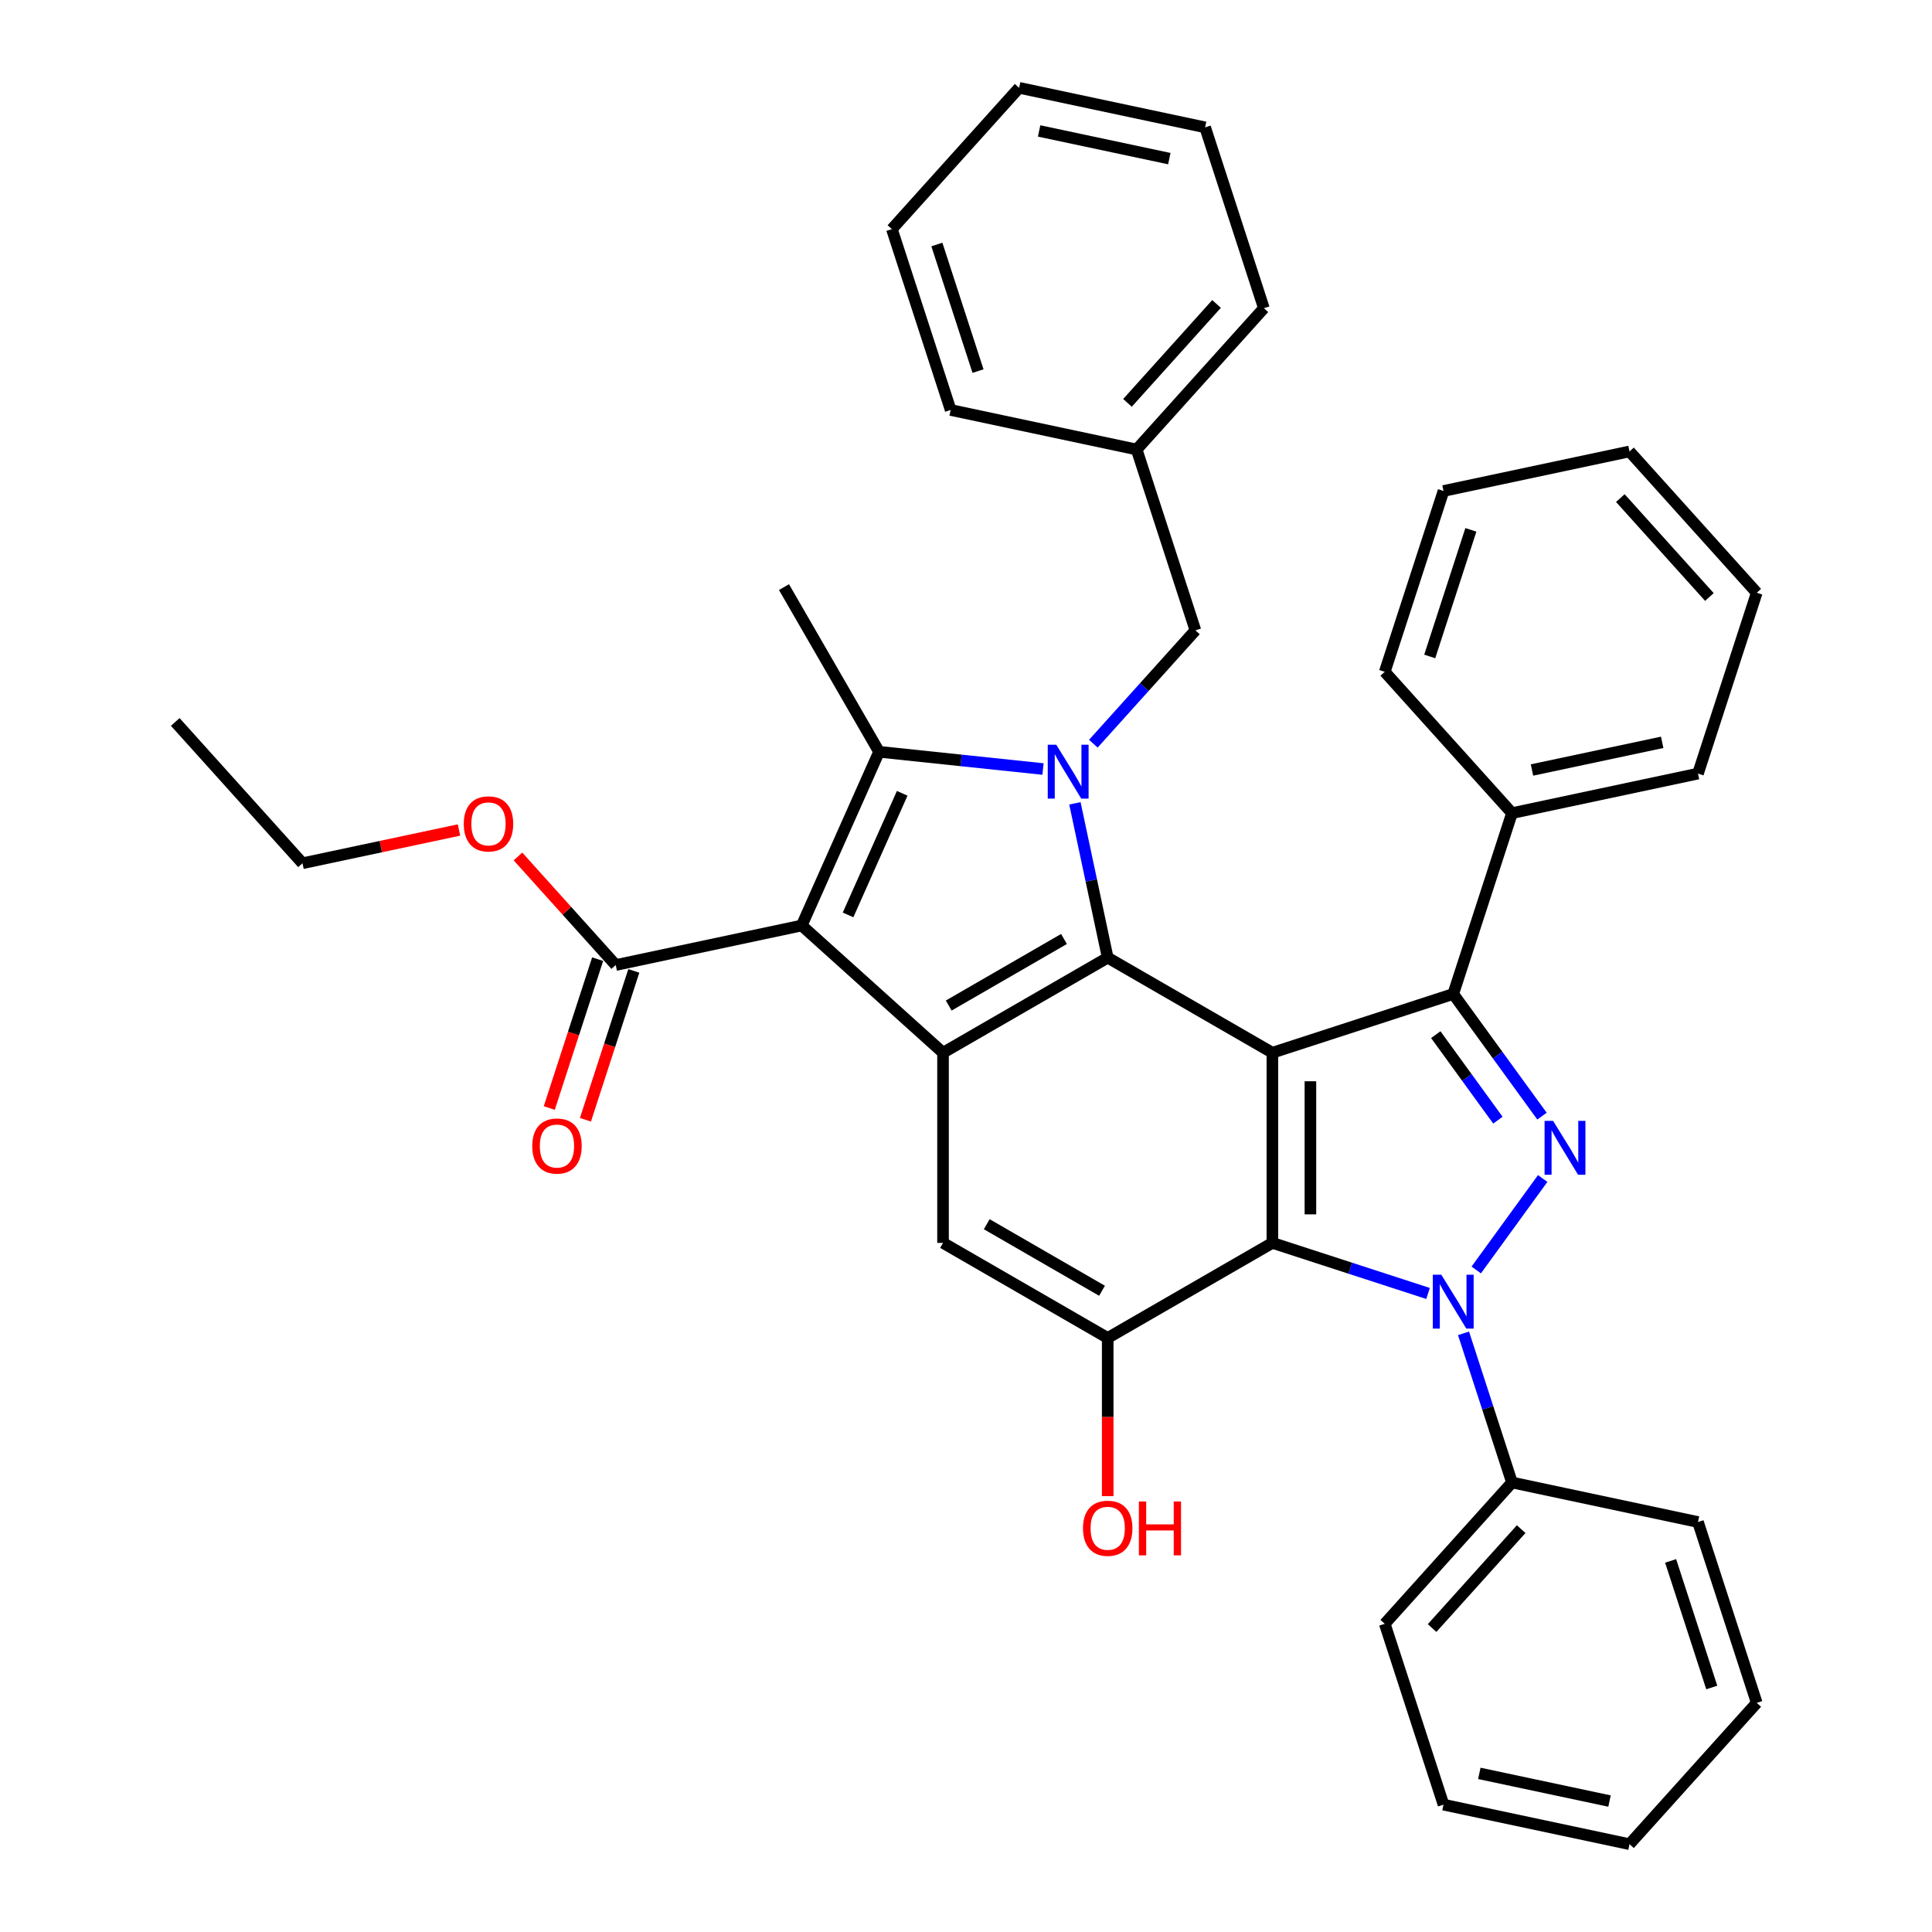<?xml version='1.0' encoding='iso-8859-1'?>
<svg version='1.1' baseProfile='full'
              xmlns='http://www.w3.org/2000/svg'
                      xmlns:rdkit='http://www.rdkit.org/xml'
                      xmlns:xlink='http://www.w3.org/1999/xlink'
                  xml:space='preserve'
width='1000px' height='1000px' viewBox='0 0 1000 1000'>
<!-- END OF HEADER -->
<rect style='opacity:1.0;fill:#FFFFFF;stroke:none' width='1000' height='1000' x='0' y='0'> </rect>
<path class='bond-3' d='M 658.583,544.894 L 658.583,643.316' style='fill:none;fill-rule:evenodd;stroke:#000000;stroke-width:6px;stroke-linecap:butt;stroke-linejoin:miter;stroke-opacity:1' />
<path class='bond-3' d='M 678.268,559.657 L 678.268,628.553' style='fill:none;fill-rule:evenodd;stroke:#000000;stroke-width:6px;stroke-linecap:butt;stroke-linejoin:miter;stroke-opacity:1' />
<path class='bond-5' d='M 658.583,544.894 L 573.347,495.683' style='fill:none;fill-rule:evenodd;stroke:#000000;stroke-width:6px;stroke-linecap:butt;stroke-linejoin:miter;stroke-opacity:1' />
<path class='bond-7' d='M 658.583,544.894 L 752.188,514.48' style='fill:none;fill-rule:evenodd;stroke:#000000;stroke-width:6px;stroke-linecap:butt;stroke-linejoin:miter;stroke-opacity:1' />
<path class='bond-0' d='M 739.157,669.496 L 698.87,656.406' style='fill:none;fill-rule:evenodd;stroke:#0000FF;stroke-width:6px;stroke-linecap:butt;stroke-linejoin:miter;stroke-opacity:1' />
<path class='bond-0' d='M 698.87,656.406 L 658.583,643.316' style='fill:none;fill-rule:evenodd;stroke:#000000;stroke-width:6px;stroke-linecap:butt;stroke-linejoin:miter;stroke-opacity:1' />
<path class='bond-13' d='M 757.516,690.127 L 770.059,728.731' style='fill:none;fill-rule:evenodd;stroke:#0000FF;stroke-width:6px;stroke-linecap:butt;stroke-linejoin:miter;stroke-opacity:1' />
<path class='bond-13' d='M 770.059,728.731 L 782.603,767.335' style='fill:none;fill-rule:evenodd;stroke:#000000;stroke-width:6px;stroke-linecap:butt;stroke-linejoin:miter;stroke-opacity:1' />
<path class='bond-37' d='M 764.102,657.333 L 798.494,609.996' style='fill:none;fill-rule:evenodd;stroke:#0000FF;stroke-width:6px;stroke-linecap:butt;stroke-linejoin:miter;stroke-opacity:1' />
<path class='bond-1' d='M 414.969,479.037 L 488.111,544.894' style='fill:none;fill-rule:evenodd;stroke:#000000;stroke-width:6px;stroke-linecap:butt;stroke-linejoin:miter;stroke-opacity:1' />
<path class='bond-11' d='M 414.969,479.037 L 318.698,499.5' style='fill:none;fill-rule:evenodd;stroke:#000000;stroke-width:6px;stroke-linecap:butt;stroke-linejoin:miter;stroke-opacity:1' />
<path class='bond-39' d='M 414.969,479.037 L 455.001,389.124' style='fill:none;fill-rule:evenodd;stroke:#000000;stroke-width:6px;stroke-linecap:butt;stroke-linejoin:miter;stroke-opacity:1' />
<path class='bond-39' d='M 438.957,473.556 L 466.979,410.617' style='fill:none;fill-rule:evenodd;stroke:#000000;stroke-width:6px;stroke-linecap:butt;stroke-linejoin:miter;stroke-opacity:1' />
<path class='bond-2' d='M 556.37,415.809 L 564.858,455.746' style='fill:none;fill-rule:evenodd;stroke:#0000FF;stroke-width:6px;stroke-linecap:butt;stroke-linejoin:miter;stroke-opacity:1' />
<path class='bond-2' d='M 564.858,455.746 L 573.347,495.683' style='fill:none;fill-rule:evenodd;stroke:#000000;stroke-width:6px;stroke-linecap:butt;stroke-linejoin:miter;stroke-opacity:1' />
<path class='bond-6' d='M 539.853,398.042 L 497.427,393.583' style='fill:none;fill-rule:evenodd;stroke:#0000FF;stroke-width:6px;stroke-linecap:butt;stroke-linejoin:miter;stroke-opacity:1' />
<path class='bond-6' d='M 497.427,393.583 L 455.001,389.124' style='fill:none;fill-rule:evenodd;stroke:#000000;stroke-width:6px;stroke-linecap:butt;stroke-linejoin:miter;stroke-opacity:1' />
<path class='bond-12' d='M 565.915,384.939 L 592.328,355.604' style='fill:none;fill-rule:evenodd;stroke:#0000FF;stroke-width:6px;stroke-linecap:butt;stroke-linejoin:miter;stroke-opacity:1' />
<path class='bond-12' d='M 592.328,355.604 L 618.741,326.27' style='fill:none;fill-rule:evenodd;stroke:#000000;stroke-width:6px;stroke-linecap:butt;stroke-linejoin:miter;stroke-opacity:1' />
<path class='bond-9' d='M 658.583,643.316 L 573.347,692.527' style='fill:none;fill-rule:evenodd;stroke:#000000;stroke-width:6px;stroke-linecap:butt;stroke-linejoin:miter;stroke-opacity:1' />
<path class='bond-4' d='M 798.126,577.708 L 775.157,546.094' style='fill:none;fill-rule:evenodd;stroke:#0000FF;stroke-width:6px;stroke-linecap:butt;stroke-linejoin:miter;stroke-opacity:1' />
<path class='bond-4' d='M 775.157,546.094 L 752.188,514.48' style='fill:none;fill-rule:evenodd;stroke:#000000;stroke-width:6px;stroke-linecap:butt;stroke-linejoin:miter;stroke-opacity:1' />
<path class='bond-4' d='M 775.311,579.794 L 759.232,557.664' style='fill:none;fill-rule:evenodd;stroke:#0000FF;stroke-width:6px;stroke-linecap:butt;stroke-linejoin:miter;stroke-opacity:1' />
<path class='bond-4' d='M 759.232,557.664 L 743.154,535.534' style='fill:none;fill-rule:evenodd;stroke:#000000;stroke-width:6px;stroke-linecap:butt;stroke-linejoin:miter;stroke-opacity:1' />
<path class='bond-8' d='M 573.347,495.683 L 488.111,544.894' style='fill:none;fill-rule:evenodd;stroke:#000000;stroke-width:6px;stroke-linecap:butt;stroke-linejoin:miter;stroke-opacity:1' />
<path class='bond-8' d='M 550.72,486.017 L 491.054,520.465' style='fill:none;fill-rule:evenodd;stroke:#000000;stroke-width:6px;stroke-linecap:butt;stroke-linejoin:miter;stroke-opacity:1' />
<path class='bond-17' d='M 455.001,389.124 L 405.79,303.888' style='fill:none;fill-rule:evenodd;stroke:#000000;stroke-width:6px;stroke-linecap:butt;stroke-linejoin:miter;stroke-opacity:1' />
<path class='bond-14' d='M 752.188,514.48 L 782.603,420.875' style='fill:none;fill-rule:evenodd;stroke:#000000;stroke-width:6px;stroke-linecap:butt;stroke-linejoin:miter;stroke-opacity:1' />
<path class='bond-10' d='M 488.111,544.894 L 488.111,643.316' style='fill:none;fill-rule:evenodd;stroke:#000000;stroke-width:6px;stroke-linecap:butt;stroke-linejoin:miter;stroke-opacity:1' />
<path class='bond-16' d='M 573.347,692.527 L 573.347,733.461' style='fill:none;fill-rule:evenodd;stroke:#000000;stroke-width:6px;stroke-linecap:butt;stroke-linejoin:miter;stroke-opacity:1' />
<path class='bond-16' d='M 573.347,733.461 L 573.347,774.395' style='fill:none;fill-rule:evenodd;stroke:#FF0000;stroke-width:6px;stroke-linecap:butt;stroke-linejoin:miter;stroke-opacity:1' />
<path class='bond-38' d='M 573.347,692.527 L 488.111,643.316' style='fill:none;fill-rule:evenodd;stroke:#000000;stroke-width:6px;stroke-linecap:butt;stroke-linejoin:miter;stroke-opacity:1' />
<path class='bond-38' d='M 570.404,668.098 L 510.739,633.651' style='fill:none;fill-rule:evenodd;stroke:#000000;stroke-width:6px;stroke-linecap:butt;stroke-linejoin:miter;stroke-opacity:1' />
<path class='bond-15' d='M 309.337,496.458 L 296.82,534.984' style='fill:none;fill-rule:evenodd;stroke:#000000;stroke-width:6px;stroke-linecap:butt;stroke-linejoin:miter;stroke-opacity:1' />
<path class='bond-15' d='M 296.82,534.984 L 284.302,573.509' style='fill:none;fill-rule:evenodd;stroke:#FF0000;stroke-width:6px;stroke-linecap:butt;stroke-linejoin:miter;stroke-opacity:1' />
<path class='bond-15' d='M 328.058,502.541 L 315.541,541.067' style='fill:none;fill-rule:evenodd;stroke:#000000;stroke-width:6px;stroke-linecap:butt;stroke-linejoin:miter;stroke-opacity:1' />
<path class='bond-15' d='M 315.541,541.067 L 303.023,579.592' style='fill:none;fill-rule:evenodd;stroke:#FF0000;stroke-width:6px;stroke-linecap:butt;stroke-linejoin:miter;stroke-opacity:1' />
<path class='bond-18' d='M 318.698,499.5 L 293.397,471.4' style='fill:none;fill-rule:evenodd;stroke:#000000;stroke-width:6px;stroke-linecap:butt;stroke-linejoin:miter;stroke-opacity:1' />
<path class='bond-18' d='M 293.397,471.4 L 268.096,443.301' style='fill:none;fill-rule:evenodd;stroke:#FF0000;stroke-width:6px;stroke-linecap:butt;stroke-linejoin:miter;stroke-opacity:1' />
<path class='bond-19' d='M 618.741,326.27 L 588.327,232.665' style='fill:none;fill-rule:evenodd;stroke:#000000;stroke-width:6px;stroke-linecap:butt;stroke-linejoin:miter;stroke-opacity:1' />
<path class='bond-20' d='M 782.603,767.335 L 716.745,840.477' style='fill:none;fill-rule:evenodd;stroke:#000000;stroke-width:6px;stroke-linecap:butt;stroke-linejoin:miter;stroke-opacity:1' />
<path class='bond-20' d='M 787.352,791.478 L 741.252,842.677' style='fill:none;fill-rule:evenodd;stroke:#000000;stroke-width:6px;stroke-linecap:butt;stroke-linejoin:miter;stroke-opacity:1' />
<path class='bond-21' d='M 782.603,767.335 L 878.874,787.798' style='fill:none;fill-rule:evenodd;stroke:#000000;stroke-width:6px;stroke-linecap:butt;stroke-linejoin:miter;stroke-opacity:1' />
<path class='bond-22' d='M 782.603,420.875 L 878.874,400.412' style='fill:none;fill-rule:evenodd;stroke:#000000;stroke-width:6px;stroke-linecap:butt;stroke-linejoin:miter;stroke-opacity:1' />
<path class='bond-22' d='M 792.951,398.551 L 860.341,384.227' style='fill:none;fill-rule:evenodd;stroke:#000000;stroke-width:6px;stroke-linecap:butt;stroke-linejoin:miter;stroke-opacity:1' />
<path class='bond-23' d='M 782.603,420.875 L 716.745,347.733' style='fill:none;fill-rule:evenodd;stroke:#000000;stroke-width:6px;stroke-linecap:butt;stroke-linejoin:miter;stroke-opacity:1' />
<path class='bond-24' d='M 237.585,429.601 L 197.077,438.211' style='fill:none;fill-rule:evenodd;stroke:#FF0000;stroke-width:6px;stroke-linecap:butt;stroke-linejoin:miter;stroke-opacity:1' />
<path class='bond-24' d='M 197.077,438.211 L 156.569,446.821' style='fill:none;fill-rule:evenodd;stroke:#000000;stroke-width:6px;stroke-linecap:butt;stroke-linejoin:miter;stroke-opacity:1' />
<path class='bond-25' d='M 588.327,232.665 L 654.185,159.523' style='fill:none;fill-rule:evenodd;stroke:#000000;stroke-width:6px;stroke-linecap:butt;stroke-linejoin:miter;stroke-opacity:1' />
<path class='bond-25' d='M 583.578,208.522 L 629.678,157.323' style='fill:none;fill-rule:evenodd;stroke:#000000;stroke-width:6px;stroke-linecap:butt;stroke-linejoin:miter;stroke-opacity:1' />
<path class='bond-26' d='M 588.327,232.665 L 492.056,212.202' style='fill:none;fill-rule:evenodd;stroke:#000000;stroke-width:6px;stroke-linecap:butt;stroke-linejoin:miter;stroke-opacity:1' />
<path class='bond-29' d='M 716.745,840.477 L 747.159,934.082' style='fill:none;fill-rule:evenodd;stroke:#000000;stroke-width:6px;stroke-linecap:butt;stroke-linejoin:miter;stroke-opacity:1' />
<path class='bond-28' d='M 878.874,787.798 L 909.288,881.404' style='fill:none;fill-rule:evenodd;stroke:#000000;stroke-width:6px;stroke-linecap:butt;stroke-linejoin:miter;stroke-opacity:1' />
<path class='bond-28' d='M 864.715,807.922 L 886.005,873.446' style='fill:none;fill-rule:evenodd;stroke:#000000;stroke-width:6px;stroke-linecap:butt;stroke-linejoin:miter;stroke-opacity:1' />
<path class='bond-31' d='M 878.874,400.412 L 909.288,306.807' style='fill:none;fill-rule:evenodd;stroke:#000000;stroke-width:6px;stroke-linecap:butt;stroke-linejoin:miter;stroke-opacity:1' />
<path class='bond-30' d='M 716.745,347.733 L 747.159,254.128' style='fill:none;fill-rule:evenodd;stroke:#000000;stroke-width:6px;stroke-linecap:butt;stroke-linejoin:miter;stroke-opacity:1' />
<path class='bond-30' d='M 740.028,339.775 L 761.318,274.252' style='fill:none;fill-rule:evenodd;stroke:#000000;stroke-width:6px;stroke-linecap:butt;stroke-linejoin:miter;stroke-opacity:1' />
<path class='bond-27' d='M 156.569,446.821 L 90.712,373.679' style='fill:none;fill-rule:evenodd;stroke:#000000;stroke-width:6px;stroke-linecap:butt;stroke-linejoin:miter;stroke-opacity:1' />
<path class='bond-33' d='M 654.185,159.523 L 623.771,65.918' style='fill:none;fill-rule:evenodd;stroke:#000000;stroke-width:6px;stroke-linecap:butt;stroke-linejoin:miter;stroke-opacity:1' />
<path class='bond-32' d='M 492.056,212.202 L 461.642,118.596' style='fill:none;fill-rule:evenodd;stroke:#000000;stroke-width:6px;stroke-linecap:butt;stroke-linejoin:miter;stroke-opacity:1' />
<path class='bond-32' d='M 506.215,192.078 L 484.925,126.554' style='fill:none;fill-rule:evenodd;stroke:#000000;stroke-width:6px;stroke-linecap:butt;stroke-linejoin:miter;stroke-opacity:1' />
<path class='bond-36' d='M 909.288,881.404 L 843.431,954.545' style='fill:none;fill-rule:evenodd;stroke:#000000;stroke-width:6px;stroke-linecap:butt;stroke-linejoin:miter;stroke-opacity:1' />
<path class='bond-41' d='M 747.159,934.082 L 843.431,954.545' style='fill:none;fill-rule:evenodd;stroke:#000000;stroke-width:6px;stroke-linecap:butt;stroke-linejoin:miter;stroke-opacity:1' />
<path class='bond-41' d='M 765.693,917.898 L 833.083,932.222' style='fill:none;fill-rule:evenodd;stroke:#000000;stroke-width:6px;stroke-linecap:butt;stroke-linejoin:miter;stroke-opacity:1' />
<path class='bond-34' d='M 747.159,254.128 L 843.431,233.665' style='fill:none;fill-rule:evenodd;stroke:#000000;stroke-width:6px;stroke-linecap:butt;stroke-linejoin:miter;stroke-opacity:1' />
<path class='bond-40' d='M 909.288,306.807 L 843.431,233.665' style='fill:none;fill-rule:evenodd;stroke:#000000;stroke-width:6px;stroke-linecap:butt;stroke-linejoin:miter;stroke-opacity:1' />
<path class='bond-40' d='M 884.781,309.007 L 838.681,257.808' style='fill:none;fill-rule:evenodd;stroke:#000000;stroke-width:6px;stroke-linecap:butt;stroke-linejoin:miter;stroke-opacity:1' />
<path class='bond-35' d='M 461.642,118.596 L 527.499,45.455' style='fill:none;fill-rule:evenodd;stroke:#000000;stroke-width:6px;stroke-linecap:butt;stroke-linejoin:miter;stroke-opacity:1' />
<path class='bond-42' d='M 623.771,65.918 L 527.499,45.455' style='fill:none;fill-rule:evenodd;stroke:#000000;stroke-width:6px;stroke-linecap:butt;stroke-linejoin:miter;stroke-opacity:1' />
<path class='bond-42' d='M 605.237,82.103 L 537.847,67.778' style='fill:none;fill-rule:evenodd;stroke:#000000;stroke-width:6px;stroke-linecap:butt;stroke-linejoin:miter;stroke-opacity:1' />
<path  class='atom-1' d='M 746.027 659.794
L 755.161 674.557
Q 756.066 676.014, 757.523 678.651
Q 758.98 681.289, 759.058 681.447
L 759.058 659.794
L 762.759 659.794
L 762.759 687.667
L 758.94 687.667
L 749.137 671.526
Q 747.996 669.636, 746.775 667.471
Q 745.594 665.305, 745.24 664.636
L 745.24 687.667
L 741.618 687.667
L 741.618 659.794
L 746.027 659.794
' fill='#0000FF'/>
<path  class='atom-3' d='M 546.723 385.475
L 555.857 400.238
Q 556.762 401.695, 558.219 404.333
Q 559.675 406.97, 559.754 407.128
L 559.754 385.475
L 563.455 385.475
L 563.455 413.348
L 559.636 413.348
L 549.833 397.207
Q 548.691 395.317, 547.471 393.152
Q 546.29 390.987, 545.936 390.317
L 545.936 413.348
L 542.314 413.348
L 542.314 385.475
L 546.723 385.475
' fill='#0000FF'/>
<path  class='atom-5' d='M 803.878 580.169
L 813.012 594.932
Q 813.917 596.389, 815.374 599.026
Q 816.831 601.664, 816.909 601.821
L 816.909 580.169
L 820.61 580.169
L 820.61 608.042
L 816.791 608.042
L 806.988 591.9
Q 805.847 590.011, 804.626 587.845
Q 803.445 585.68, 803.091 585.011
L 803.091 608.042
L 799.469 608.042
L 799.469 580.169
L 803.878 580.169
' fill='#0000FF'/>
<path  class='atom-16' d='M 275.489 593.184
Q 275.489 586.491, 278.796 582.751
Q 282.103 579.011, 288.284 579.011
Q 294.465 579.011, 297.772 582.751
Q 301.079 586.491, 301.079 593.184
Q 301.079 599.955, 297.732 603.813
Q 294.386 607.632, 288.284 607.632
Q 282.142 607.632, 278.796 603.813
Q 275.489 599.994, 275.489 593.184
M 288.284 604.483
Q 292.536 604.483, 294.819 601.648
Q 297.142 598.774, 297.142 593.184
Q 297.142 587.711, 294.819 584.956
Q 292.536 582.16, 288.284 582.16
Q 284.032 582.16, 281.709 584.916
Q 279.426 587.672, 279.426 593.184
Q 279.426 598.813, 281.709 601.648
Q 284.032 604.483, 288.284 604.483
' fill='#FF0000'/>
<path  class='atom-17' d='M 560.552 791.028
Q 560.552 784.335, 563.859 780.595
Q 567.166 776.855, 573.347 776.855
Q 579.528 776.855, 582.835 780.595
Q 586.142 784.335, 586.142 791.028
Q 586.142 797.8, 582.796 801.658
Q 579.449 805.477, 573.347 805.477
Q 567.206 805.477, 563.859 801.658
Q 560.552 797.839, 560.552 791.028
M 573.347 802.327
Q 577.599 802.327, 579.883 799.493
Q 582.205 796.619, 582.205 791.028
Q 582.205 785.556, 579.883 782.8
Q 577.599 780.005, 573.347 780.005
Q 569.095 780.005, 566.773 782.761
Q 564.489 785.517, 564.489 791.028
Q 564.489 796.658, 566.773 799.493
Q 569.095 802.327, 573.347 802.327
' fill='#FF0000'/>
<path  class='atom-17' d='M 589.489 777.17
L 593.268 777.17
L 593.268 789.02
L 607.519 789.02
L 607.519 777.17
L 611.299 777.17
L 611.299 805.044
L 607.519 805.044
L 607.519 792.17
L 593.268 792.17
L 593.268 805.044
L 589.489 805.044
L 589.489 777.17
' fill='#FF0000'/>
<path  class='atom-19' d='M 240.046 426.437
Q 240.046 419.744, 243.353 416.004
Q 246.66 412.264, 252.841 412.264
Q 259.022 412.264, 262.329 416.004
Q 265.635 419.744, 265.635 426.437
Q 265.635 433.208, 262.289 437.066
Q 258.943 440.885, 252.841 440.885
Q 246.699 440.885, 243.353 437.066
Q 240.046 433.248, 240.046 426.437
M 252.841 437.736
Q 257.092 437.736, 259.376 434.901
Q 261.699 432.027, 261.699 426.437
Q 261.699 420.964, 259.376 418.209
Q 257.092 415.413, 252.841 415.413
Q 248.589 415.413, 246.266 418.169
Q 243.983 420.925, 243.983 426.437
Q 243.983 432.066, 246.266 434.901
Q 248.589 437.736, 252.841 437.736
' fill='#FF0000'/>
</svg>
